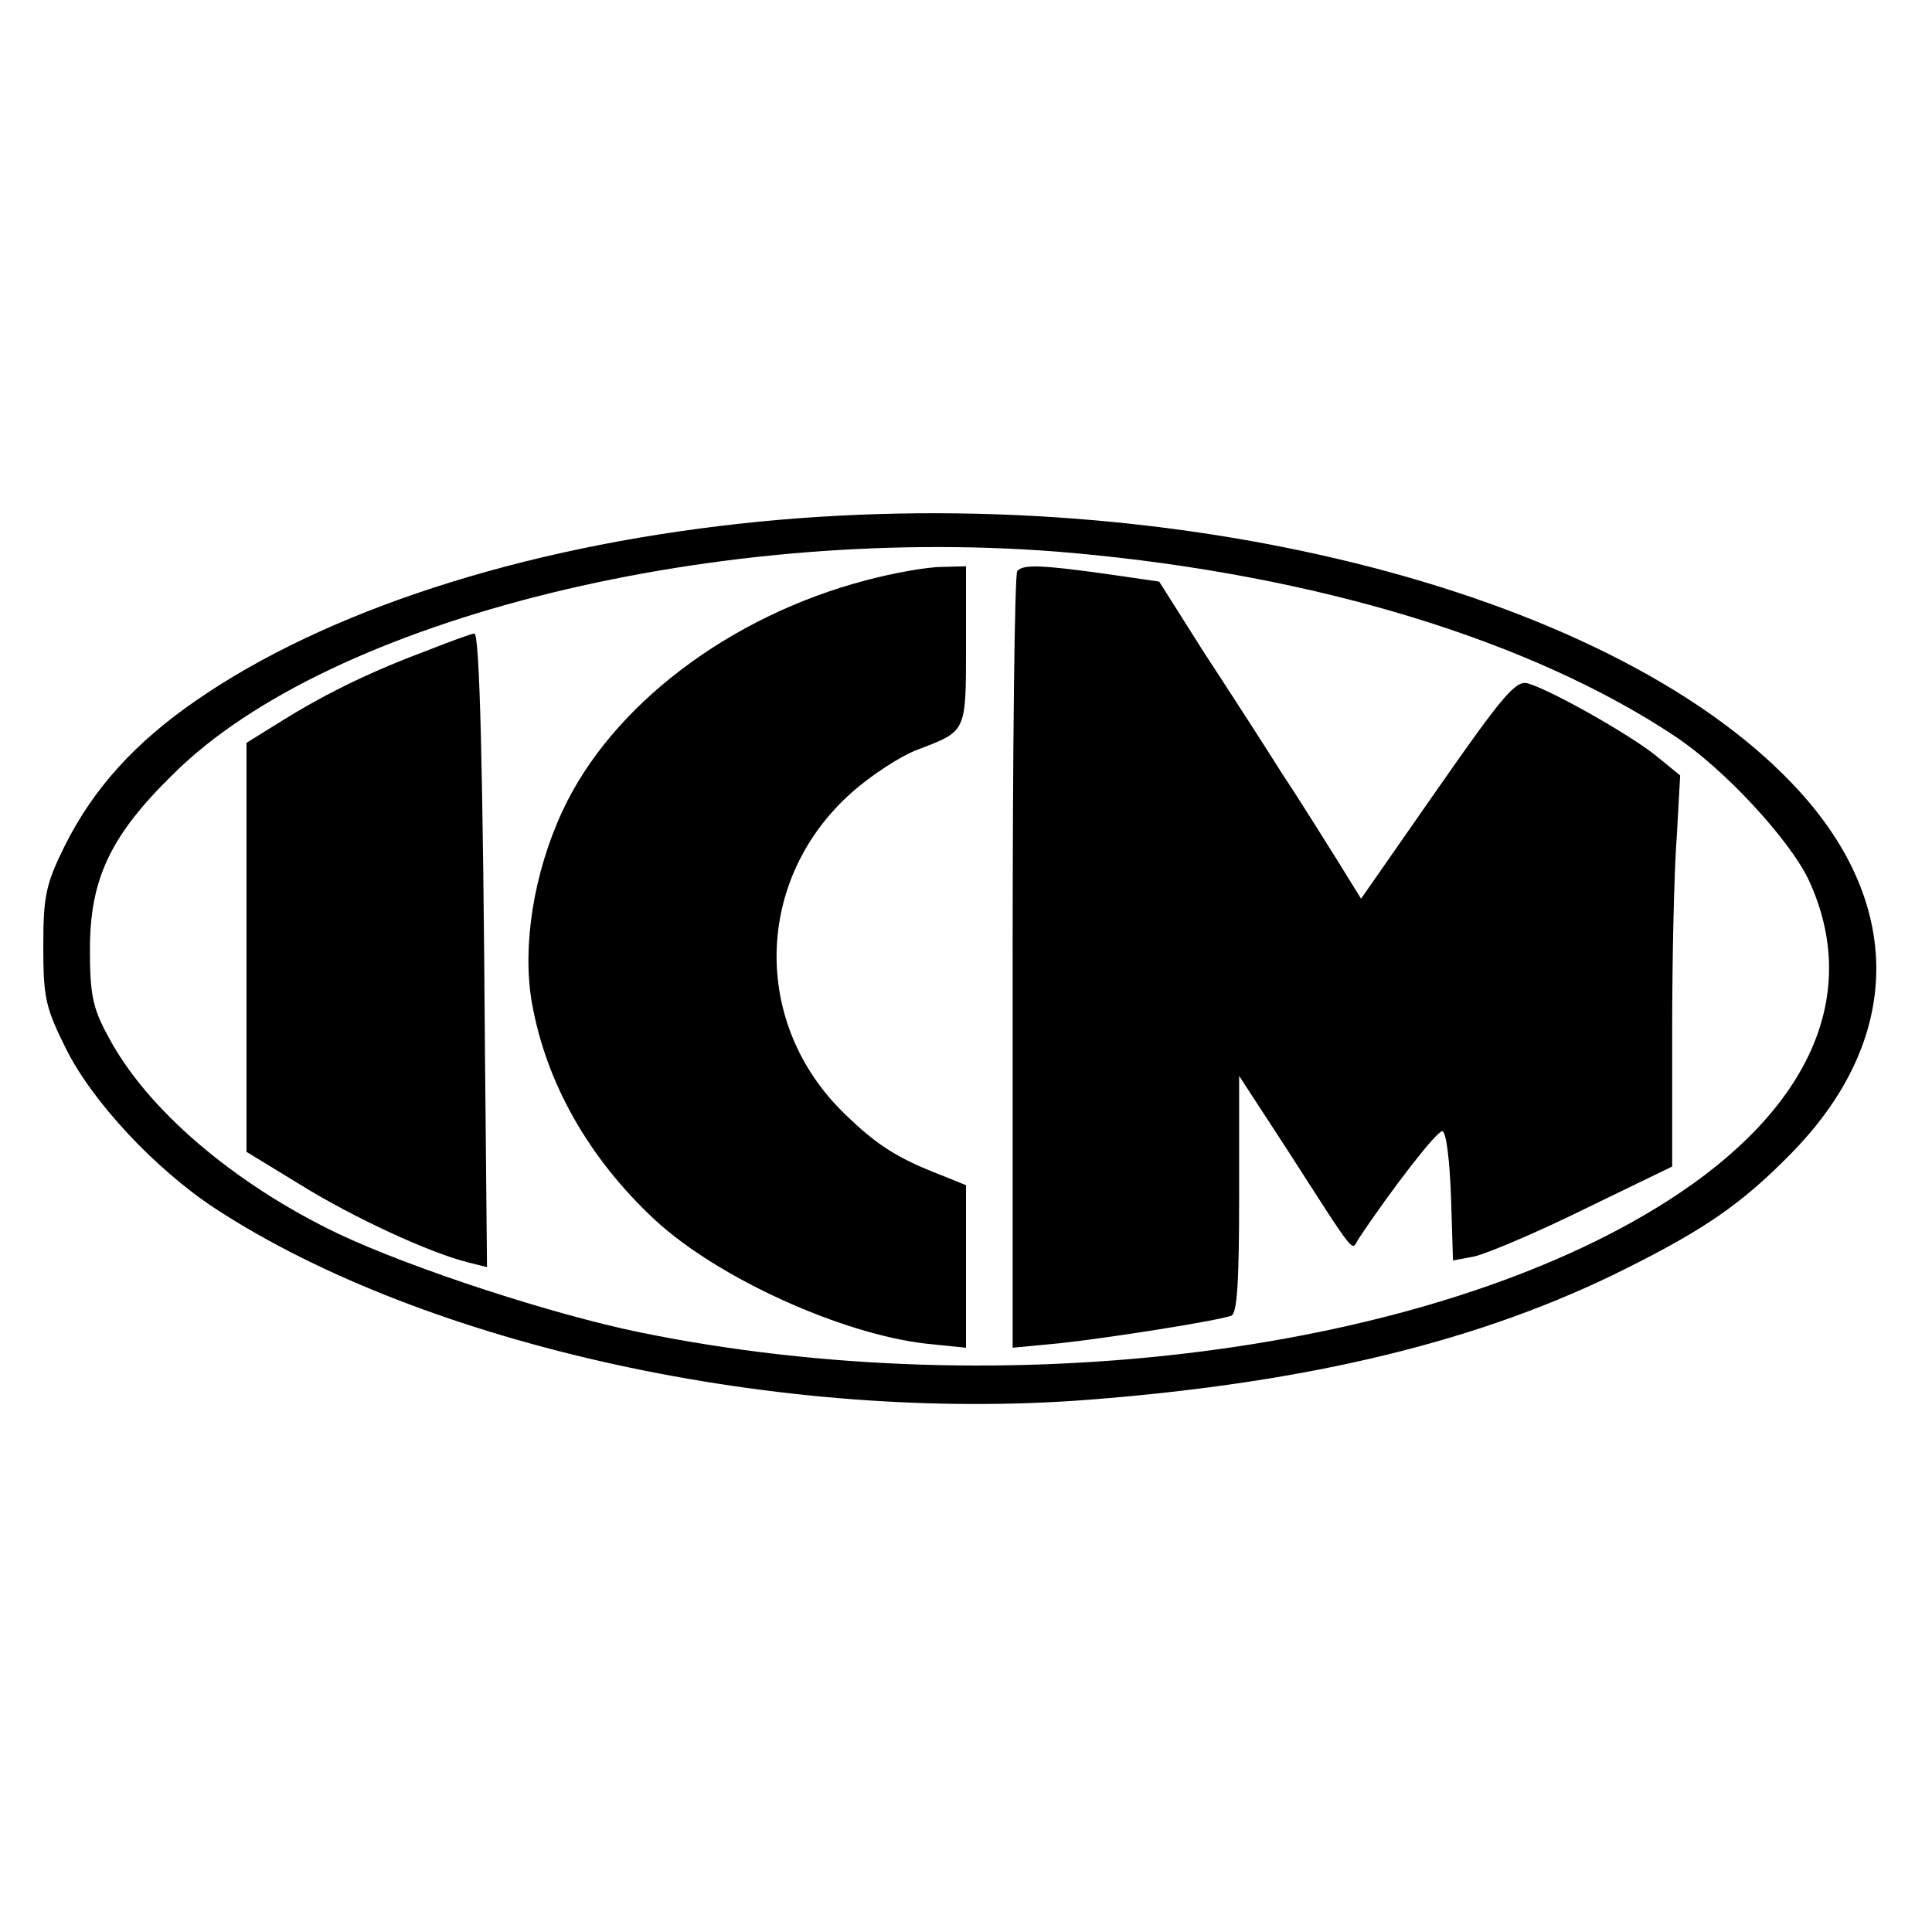 <?xml version="1.0" standalone="no"?>
<!DOCTYPE svg PUBLIC "-//W3C//DTD SVG 20010904//EN"
 "http://www.w3.org/TR/2001/REC-SVG-20010904/DTD/svg10.dtd">
<svg version="1.0" xmlns="http://www.w3.org/2000/svg"
 width="290pt" height="290pt" viewBox="0 0 290 290"
 preserveAspectRatio="xMidYMid meet">
<g transform="translate(0,290) scale(0.1,-0.1)"
fill="#000000" stroke="none">
<path d="M1111 2114 c-330 -36 -622 -131 -816 -265 -93 -64 -155 -133 -198
-219 -28 -57 -32 -74 -32 -150 0 -77 3 -92 34 -154 39 -79 134 -181 224 -240
315 -206 850 -323 1312 -287 334 26 591 89 806 197 118 59 173 97 245 170 172
173 174 380 5 557 -280 295 -948 460 -1580 391z m499 -44 c366 -33 687 -131
904 -275 74 -49 172 -155 201 -216 79 -171 3 -344 -211 -481 -356 -228 -995
-310 -1543 -198 -132 27 -343 96 -453 148 -157 75 -289 188 -346 297 -23 42
-27 63 -27 130 0 106 31 171 125 263 236 235 824 379 1350 332z"/>
<path d="M1300 2029 c-206 -54 -383 -189 -456 -347 -43 -93 -60 -201 -46 -285
21 -122 86 -236 185 -328 95 -88 282 -172 408 -186 l59 -6 0 122 0 122 -37 15
c-65 25 -97 45 -145 92 -140 135 -136 352 10 482 29 26 75 56 100 65 73 28 72
25 72 156 l0 119 -37 -1 c-21 0 -72 -9 -113 -20z"/>
<path d="M1527 2043 c-4 -3 -7 -267 -7 -586 l0 -580 73 7 c73 8 232 33 255 41
9 3 12 49 12 182 l0 178 73 -112 c106 -165 95 -150 106 -133 49 74 118 163
126 162 6 -1 11 -44 13 -98 l3 -96 32 6 c18 4 92 35 165 71 l132 64 0 203 c0
112 3 244 7 294 l5 90 -38 31 c-42 33 -156 97 -190 107 -18 6 -37 -16 -136
-158 l-115 -165 -34 55 c-19 30 -56 90 -84 132 -27 43 -80 125 -118 183 l-67
106 -83 12 c-94 13 -121 14 -130 4z"/>
<path d="M645 1925 c-86 -32 -152 -64 -217 -104 l-58 -36 0 -307 0 -307 82
-50 c79 -49 194 -102 251 -116 l28 -7 -3 318 c-3 428 -8 634 -16 633 -4 0 -34
-11 -67 -24z"/>
</g>
</svg>
